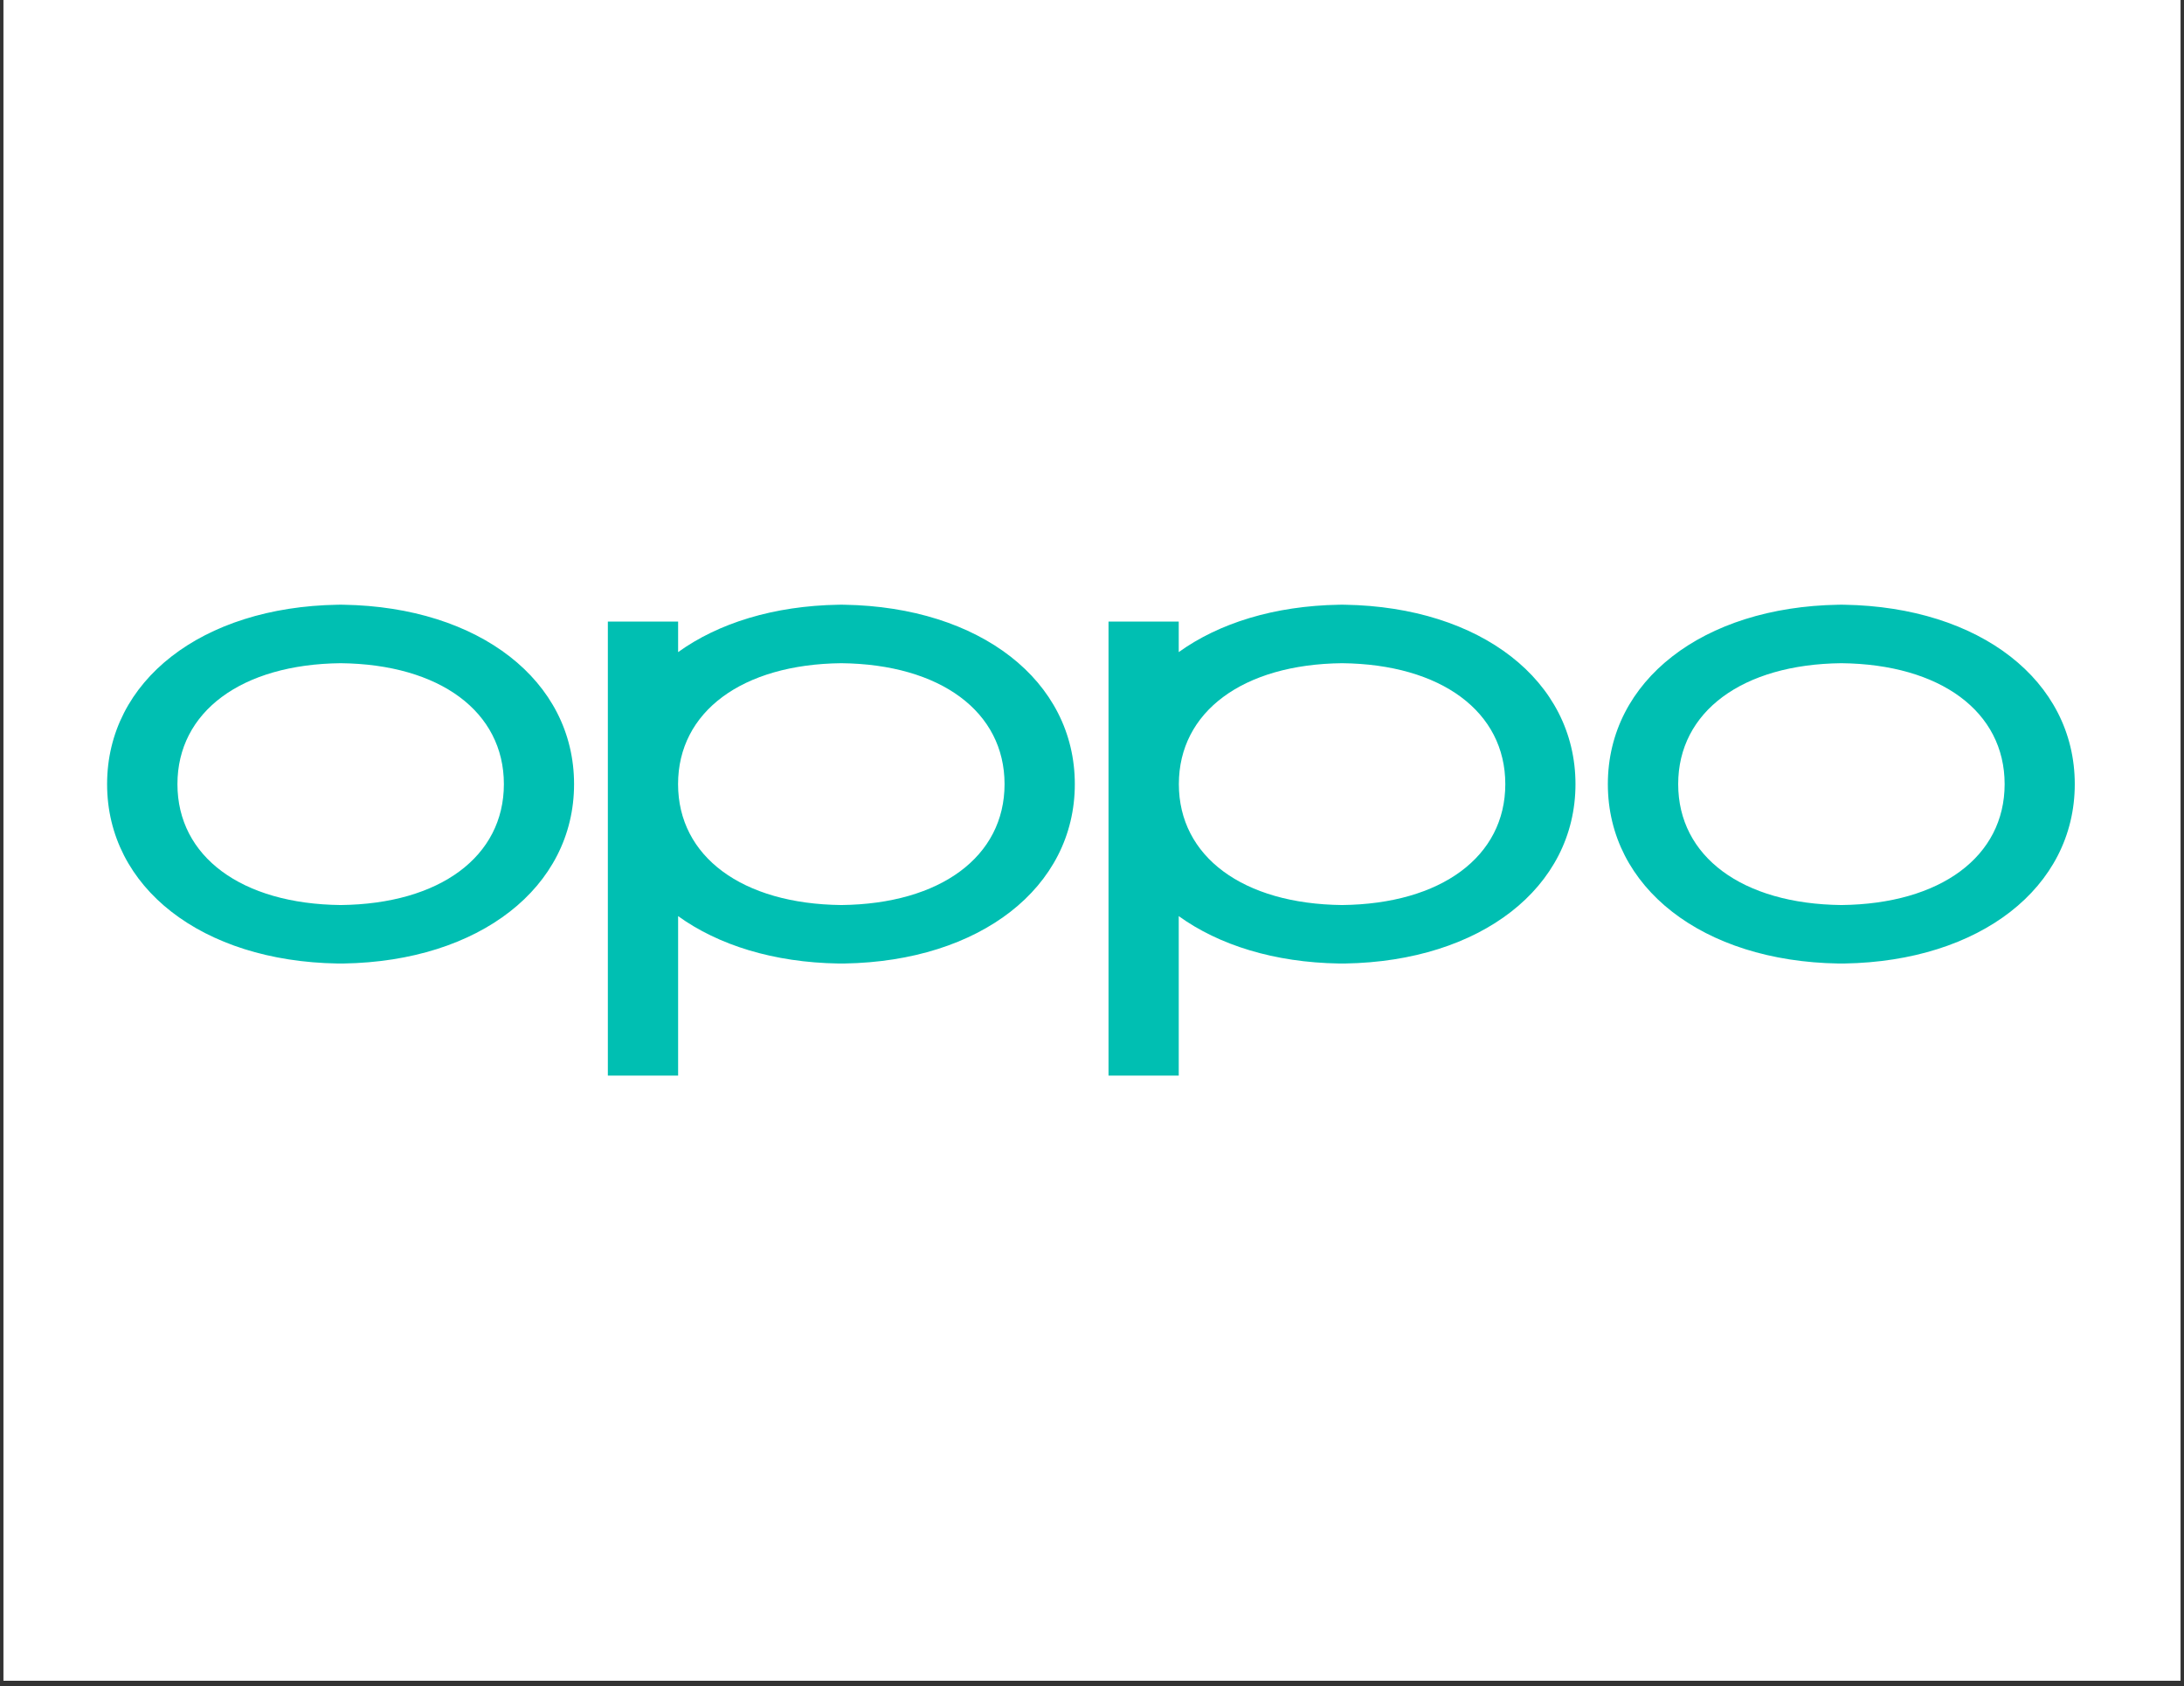 <svg xmlns="http://www.w3.org/2000/svg" xmlns:xlink="http://www.w3.org/1999/xlink" width="272" zoomAndPan="magnify" viewBox="0 0 204 157.5" height="210" preserveAspectRatio="xMidYMid meet" version="1.0"><rect x="0" y="0" width="204" height="157.5" fill="#333333" stroke="none"/><defs><clipPath id="d45cc4e666"><path d="M 0.324 0 L 203.676 0 L 203.676 157 L 0.324 157 Z M 0.324 0 " clip-rule="nonzero"/></clipPath><clipPath id="3e4869505d"><path d="M 10 56.484 L 194 56.484 L 194 100.594 L 10 100.594 Z M 10 56.484 " clip-rule="nonzero"/></clipPath></defs><g clip-path="url(#d45cc4e666)"><path fill="#ffffff" d="M 0.324 0 L 203.676 0 L 203.676 157 L 0.324 157 Z M 0.324 0 " fill-opacity="1" fill-rule="nonzero"/><path fill="#ffffff" d="M 0.324 0 L 203.676 0 L 203.676 157 L 0.324 157 Z M 0.324 0 " fill-opacity="1" fill-rule="nonzero"/></g><g clip-path="url(#3e4869505d)"><path fill="#00bfb2" d="M 31.82 84.539 C 22.559 84.441 16.574 80.008 16.574 73.246 C 16.574 66.484 22.559 62.047 31.82 61.949 C 41.086 62.047 47.066 66.484 47.066 73.246 C 47.066 80.008 41.086 84.441 31.824 84.539 Z M 32.094 56.488 L 31.812 56.484 C 31.719 56.488 31.625 56.488 31.531 56.488 C 18.855 56.699 10.004 63.59 10.004 73.246 C 10.004 82.902 18.855 89.793 31.531 90 L 31.812 90 C 31.906 90.004 32.094 90 32.094 90 C 44.77 89.793 53.621 82.902 53.621 73.246 C 53.621 63.586 44.77 56.699 32.094 56.488 Z M 172 84.539 C 162.738 84.441 156.754 80.008 156.754 73.246 C 156.754 66.484 162.738 62.047 171.996 61.949 C 181.262 62.047 187.246 66.484 187.246 73.246 C 187.246 80.008 181.262 84.441 172 84.539 Z M 172.273 56.488 L 171.992 56.484 L 171.715 56.488 C 159.035 56.699 150.184 63.59 150.184 73.246 C 150.184 82.902 159.035 89.793 171.711 90 C 171.898 90.004 172.086 90.004 172.273 90 C 184.945 89.793 193.797 82.902 193.797 73.246 C 193.797 63.586 184.945 56.699 172.273 56.488 Z M 125.359 84.539 C 116.098 84.441 110.113 80.008 110.113 73.246 C 110.113 66.484 116.098 62.047 125.359 61.949 C 134.621 62.047 140.605 66.484 140.605 73.246 C 140.605 80.008 134.621 84.441 125.359 84.539 Z M 125.633 56.488 L 125.352 56.484 L 125.074 56.488 C 119.031 56.59 113.863 58.207 110.102 60.914 L 110.102 58.059 L 103.543 58.059 L 103.543 100.469 L 110.102 100.469 L 110.102 85.574 C 113.863 88.285 119.031 89.902 125.07 90 C 125.258 90 125.445 90 125.633 90 C 138.305 89.793 147.16 82.902 147.16 73.246 C 147.16 63.586 138.305 56.699 125.633 56.488 Z M 78.586 84.539 C 69.32 84.441 63.336 80.008 63.336 73.246 C 63.336 66.484 69.32 62.047 78.582 61.949 C 87.848 62.047 93.832 66.484 93.832 73.246 C 93.832 80.008 87.848 84.441 78.586 84.539 Z M 78.867 56.488 L 78.586 56.484 L 78.309 56.488 C 72.27 56.59 67.098 58.207 63.34 60.914 L 63.34 58.059 L 56.777 58.059 L 56.777 100.469 L 63.34 100.469 L 63.34 85.574 C 67.098 88.285 72.266 89.902 78.305 90 C 78.492 90 78.68 90 78.867 90 C 91.543 89.793 100.395 82.902 100.395 73.246 C 100.395 63.586 91.543 56.699 78.867 56.488 Z M 78.867 56.488 " fill-opacity="1" fill-rule="evenodd"/></g></svg>